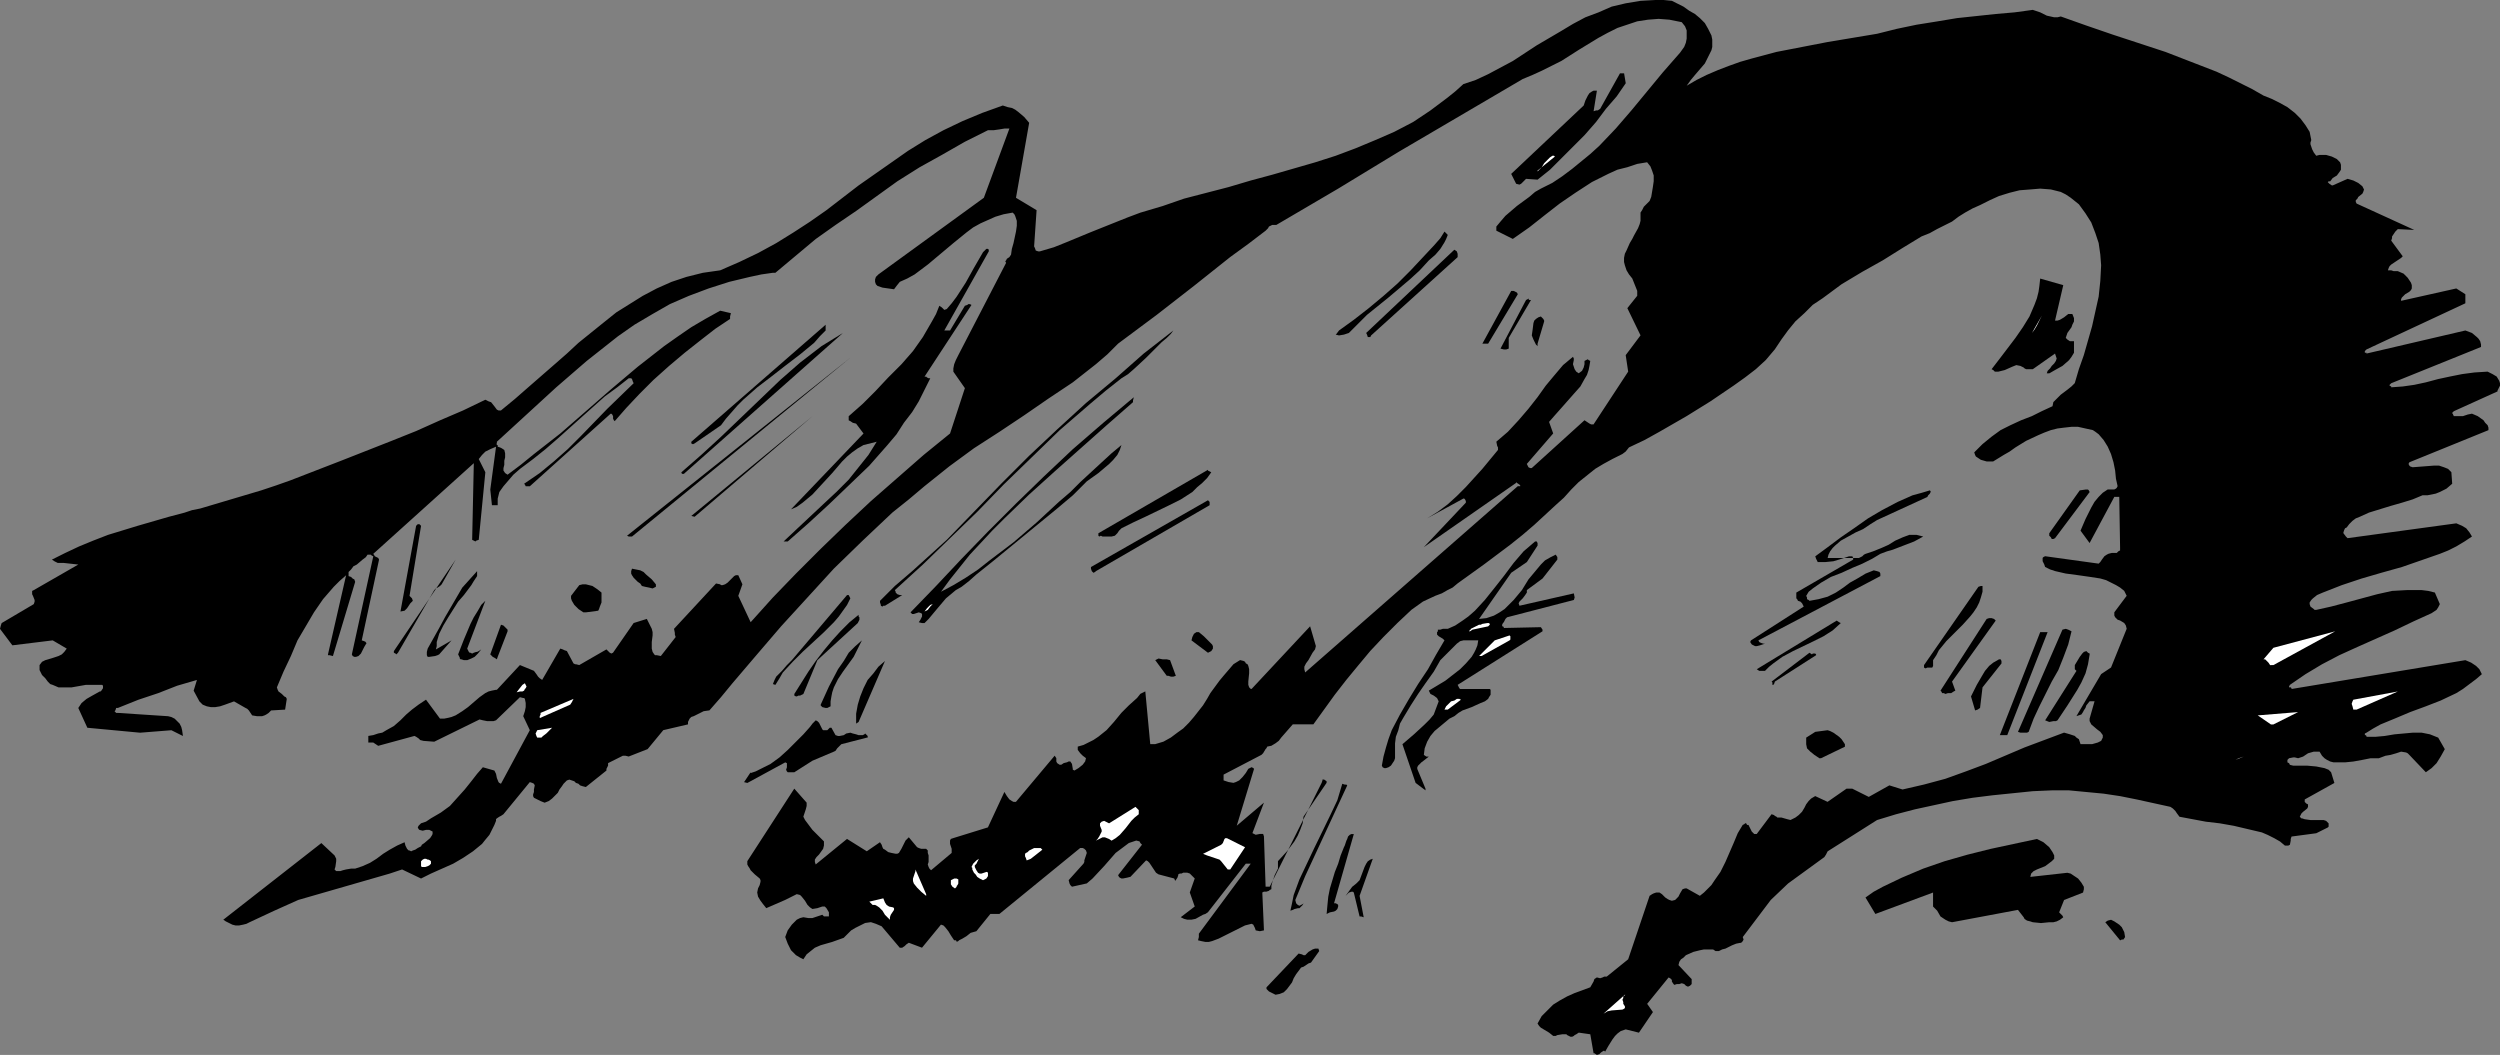 <?xml version="1.0" encoding="UTF-8" standalone="no"?>
<svg
   version="1.0"
   width="129.724mm"
   height="54.74mm"
   id="svg72"
   sodipodi:docname="Rock Formation 3.wmf"
   xmlns:inkscape="http://www.inkscape.org/namespaces/inkscape"
   xmlns:sodipodi="http://sodipodi.sourceforge.net/DTD/sodipodi-0.dtd"
   xmlns="http://www.w3.org/2000/svg"
   xmlns:svg="http://www.w3.org/2000/svg">
  <rect width="100%" height="100%" fill="#808080" stroke="none"/>
  <sodipodi:namedview
     id="namedview72"
     pagecolor="#ffffff"
     bordercolor="#000000"
     borderopacity="0.25"
     inkscape:showpageshadow="2"
     inkscape:pageopacity="0.0"
     inkscape:pagecheckerboard="0"
     inkscape:deskcolor="#d1d1d1"
     inkscape:document-units="mm" />
  <defs
     id="defs1">
    <pattern
       id="WMFhbasepattern"
       patternUnits="userSpaceOnUse"
       width="6"
       height="6"
       x="0"
       y="0" />
  </defs>
  <path
     style="fill:#000000;fill-opacity:1;fill-rule:evenodd;stroke:none"
     d="m 313.18,206.891 0.485,-0.162 0.323,-0.323 0.485,-0.323 h 0.162 l 0.162,0.162 0.646,-1.131 0.808,-1.293 0.485,-0.647 0.485,-0.485 0.646,-0.485 0.97,-0.323 2.586,0.647 2.747,-4.041 -1.131,-1.616 4.202,-5.172 0.323,0.162 0.323,0.323 v 0.323 l 0.323,0.485 0.162,0.162 0.485,-0.162 h 0.485 l 0.485,-0.162 0.485,0.162 0.323,0.323 0.323,0.162 h 0.162 l 0.323,-0.162 0.323,-0.323 v -0.97 l -2.586,-2.748 0.162,-0.647 0.323,-0.485 0.485,-0.323 0.485,-0.485 1.454,-0.647 1.293,-0.323 0.808,-0.162 h 0.646 1.131 l 0.485,0.323 h 0.646 l 0.646,-0.323 0.646,-0.162 1.293,-0.647 0.808,-0.323 0.808,-0.162 h 0.162 l 0.323,-0.323 0.162,-0.323 -0.162,-0.485 5.494,-7.274 3.394,-3.233 7.11,-5.172 0.323,-0.485 0.162,-0.323 0.162,-0.323 9.696,-6.142 3.717,-1.131 3.717,-0.97 3.717,-0.808 3.717,-0.808 3.878,-0.647 3.878,-0.485 7.918,-0.808 3.717,-0.162 h 3.394 l 3.394,0.323 3.394,0.323 3.232,0.485 3.232,0.647 6.626,1.455 0.485,0.323 0.485,0.485 0.323,0.485 0.485,0.647 2.586,0.485 2.586,0.485 2.747,0.323 2.747,0.485 2.747,0.647 2.747,0.647 1.131,0.485 1.293,0.647 1.131,0.647 0.97,0.808 h 0.646 l 0.323,-0.162 v 0 l 0.162,-0.808 v -0.323 l 0.162,-0.485 4.848,-0.647 2.262,-1.131 0.162,-0.162 v -0.323 -0.323 l -0.162,-0.162 -0.323,-0.323 -0.485,-0.162 h -1.293 -0.646 -0.646 l -1.131,-0.162 -0.485,-0.162 h -0.162 l -0.323,-0.323 0.162,-0.323 0.162,-0.323 0.323,-0.323 0.808,-0.647 0.162,-0.323 v -0.485 l -0.323,-0.162 -0.323,-0.323 v -0.485 l 5.818,-3.233 -0.646,-2.101 -0.485,-0.485 -0.808,-0.323 -0.808,-0.162 -0.808,-0.162 -1.778,-0.162 h -1.778 -0.97 l -0.646,-0.162 -0.162,-0.323 -0.323,-0.162 v -0.323 -0.162 l 0.323,-0.323 0.808,-0.162 h 0.323 l 0.646,0.162 0.97,-0.323 0.97,-0.647 1.131,-0.323 h 0.485 0.646 l 0.485,0.808 0.485,0.485 0.485,0.323 0.646,0.323 0.646,0.162 h 0.808 1.454 l 1.616,-0.162 1.778,-0.323 1.616,-0.323 h 1.616 l 1.293,-0.485 0.97,-0.162 1.131,-0.323 0.97,-0.323 0.97,0.162 0.323,0.162 0.323,0.323 3.232,3.394 1.131,-0.808 0.97,-0.97 0.808,-1.293 0.808,-1.455 -1.293,-2.263 -0.808,-0.323 -0.808,-0.323 -1.616,-0.323 h -1.778 l -1.778,0.162 -1.778,0.162 -1.939,0.323 -1.778,0.162 h -1.778 v -0.162 l -0.162,-0.162 h -0.162 v -0.162 -0.162 l 0.323,-0.162 1.293,-0.808 1.454,-0.808 2.747,-1.131 3.07,-1.293 3.07,-1.131 2.909,-1.131 3.07,-1.455 1.293,-0.808 1.293,-0.97 1.293,-0.97 1.131,-0.97 -0.485,-0.97 -0.646,-0.647 -0.97,-0.647 -1.131,-0.485 -34.098,5.657 v -0.162 l -0.162,-0.162 h -0.162 -0.162 v -0.162 l 0.162,-0.323 3.07,-2.101 3.232,-1.94 3.394,-1.778 3.555,-1.616 7.272,-3.233 3.717,-1.778 3.555,-1.616 0.97,-0.647 0.323,-0.485 0.323,-0.647 -0.97,-2.263 -1.293,-0.323 -1.293,-0.162 h -1.454 -1.454 l -2.909,0.162 -2.909,0.647 -5.979,1.616 -3.07,0.808 -2.909,0.647 h -0.323 l -0.162,-0.162 -0.646,-0.485 -0.162,-0.485 v -0.323 l 0.323,-0.485 0.323,-0.323 0.808,-0.647 1.131,-0.485 3.717,-1.455 3.878,-1.293 3.878,-1.131 4.04,-1.131 3.717,-1.293 3.717,-1.293 1.616,-0.647 1.616,-0.808 1.616,-0.97 1.454,-0.97 -0.485,-0.808 -0.646,-0.808 -0.808,-0.485 -1.131,-0.485 -21.331,2.909 -0.162,-0.162 -0.162,-0.162 -0.485,-0.647 v -0.162 l 0.162,-0.485 0.162,-0.323 0.323,-0.162 0.485,-0.647 0.646,-0.647 0.646,-0.485 0.808,-0.323 1.778,-0.808 2.101,-0.647 2.101,-0.647 2.262,-0.647 2.101,-0.647 1.939,-0.808 h 0.97 l 0.808,-0.162 0.808,-0.162 0.808,-0.323 1.293,-0.647 1.131,-0.97 -0.162,-2.263 -0.646,-0.647 -0.808,-0.323 -0.97,-0.323 h -0.97 l -2.101,0.162 -2.101,0.162 -0.485,-0.162 -0.162,-0.162 -0.162,-0.323 0.162,-0.323 15.514,-6.304 v -0.485 l -0.162,-0.485 -0.485,-0.485 -0.323,-0.485 -1.131,-0.808 -1.131,-0.485 -0.808,0.162 -0.485,0.162 -0.485,0.162 h -0.808 -0.485 -0.485 l -0.162,-0.323 v -0.162 h -0.162 v 0 -0.162 l 0.323,-0.323 8.565,-3.879 v -0.162 l 0.162,-0.323 0.323,-0.647 v -0.485 l -0.162,-0.485 -0.485,-0.808 -0.808,-0.485 -0.97,-0.485 -2.586,0.162 -2.424,0.323 -2.424,0.485 -2.262,0.485 -2.424,0.647 -2.262,0.485 -2.262,0.323 -2.262,0.162 v -0.162 l -0.323,-0.162 V 75.483 l 0.162,-0.162 0.162,-0.162 17.614,-7.112 v -0.485 l -0.162,-0.647 -0.323,-0.485 -0.323,-0.323 -0.97,-0.808 -1.293,-0.485 -19.392,4.526 v -0.162 h -0.162 -0.162 V 69.018 68.856 l 0.323,-0.323 19.392,-9.051 v -1.778 l -1.778,-1.131 -10.827,2.425 v -0.323 l 0.162,-0.323 0.323,-0.323 0.323,-0.323 0.808,-0.485 0.323,-0.323 0.162,-0.323 v -0.647 l -0.162,-0.485 -0.323,-0.485 -0.323,-0.485 -0.808,-0.808 -1.131,-0.485 h -0.808 l -0.485,-0.162 h -0.646 l 0.162,-0.485 0.162,-0.323 0.323,-0.323 0.97,-0.647 0.485,-0.323 0.485,-0.323 0.323,-0.323 -2.262,-3.071 0.162,-0.485 v -0.323 l 0.323,-0.485 0.323,-0.485 0.485,-0.485 3.232,0.162 -11.312,-5.172 -0.162,-0.323 V 39.277 l 0.323,-0.323 0.162,-0.323 0.808,-0.647 0.162,-0.323 0.162,-0.485 -0.162,-0.323 -0.162,-0.323 -0.808,-0.647 -0.97,-0.485 -1.131,-0.323 -2.909,1.293 v 0 h -0.162 l -0.485,-0.323 -0.162,-0.162 -0.162,-0.162 0.162,-0.162 h 0.323 l 0.485,-0.647 0.808,-0.485 0.485,-0.647 0.323,-0.485 v -0.485 -0.485 l -0.162,-0.485 -0.323,-0.323 -0.323,-0.323 -0.97,-0.485 -1.131,-0.323 h -0.808 -0.485 l -0.646,0.162 -0.485,-0.647 -0.323,-0.647 -0.323,-0.97 v -0.323 l 0.162,-0.485 -0.162,-0.808 -0.162,-0.808 -0.808,-1.293 -0.97,-1.293 -1.131,-1.131 -1.454,-1.131 -1.454,-0.808 -1.616,-0.808 -1.616,-0.647 -2.262,-1.293 -2.262,-1.131 -2.262,-1.131 -2.424,-1.131 -5.01,-1.94 -5.01,-1.94 -10.342,-3.394 -5.171,-1.778 -5.01,-1.778 -0.646,0.162 h -0.646 l -1.454,-0.323 -1.293,-0.647 -1.454,-0.485 -3.555,0.485 -3.717,0.323 -7.595,0.808 -3.878,0.647 -4.04,0.647 -3.878,0.808 -3.878,0.97 -4.848,0.808 -4.848,0.808 -5.01,0.97 -5.01,0.97 -4.848,1.293 -2.262,0.647 -2.262,0.808 -2.101,0.808 -2.262,0.97 -1.939,0.97 -1.939,1.131 0.808,-1.131 0.808,-0.97 0.97,-1.131 0.97,-1.131 0.646,-1.293 0.646,-1.293 0.162,-0.647 V 8.567 7.758 l -0.162,-0.808 -0.646,-1.293 -0.646,-1.131 -0.97,-0.97 -0.97,-0.808 -1.131,-0.647 -1.131,-0.808 -2.262,-1.131 L 326.27,0 h -1.616 l -2.909,0.162 -2.909,0.485 -2.747,0.647 -2.586,1.131 -2.586,0.97 -2.424,1.293 -2.424,1.455 -4.686,2.748 -4.686,3.071 -2.424,1.293 -2.424,1.293 -2.424,1.131 -2.424,0.808 -1.616,1.455 -1.616,1.293 -3.232,2.425 -3.394,2.263 -3.717,1.94 -3.717,1.616 -3.878,1.616 -3.878,1.455 -4.04,1.293 -8.403,2.425 -4.202,1.131 -4.363,1.293 -8.726,2.263 -4.202,1.455 -4.363,1.293 -2.586,0.97 -2.424,0.97 -4.848,1.94 -4.686,1.94 -2.424,0.97 -2.747,0.808 h -0.323 l -0.485,-0.162 -0.162,-0.485 -0.162,-0.323 0.485,-7.112 -4.04,-2.425 2.586,-14.709 -0.97,-1.131 -1.131,-0.97 -0.646,-0.485 -0.646,-0.323 -0.808,-0.162 -0.97,-0.323 -4.04,1.455 -3.878,1.616 -3.717,1.778 -3.555,1.94 -3.394,2.101 -3.232,2.263 -6.464,4.526 -6.302,4.849 -3.232,2.263 -3.232,2.101 -3.394,2.101 -3.555,1.94 -3.717,1.778 -3.717,1.616 -3.394,0.485 -3.232,0.808 -2.909,0.97 -2.909,1.293 -2.747,1.455 -2.586,1.616 -2.586,1.616 -2.424,1.94 -5.01,4.041 -2.262,2.101 -2.586,2.263 -5.01,4.364 -2.586,2.263 -2.747,2.263 H 97.768 l -0.323,-0.162 -0.485,-0.647 -0.646,-0.808 -0.485,-0.162 -0.646,-0.323 -4.363,2.101 -4.525,1.94 -4.686,2.101 -4.848,1.94 -9.858,3.879 -10.019,3.879 -2.747,0.97 -2.909,0.97 -5.979,1.778 -5.979,1.778 -1.616,0.323 -1.454,0.485 -3.07,0.808 -6.141,1.778 -5.818,1.778 -2.909,1.131 -2.747,1.131 -2.747,1.293 -2.586,1.293 0.485,0.323 0.646,0.323 h 1.131 l 1.454,0.162 1.454,0.162 -8.726,5.011 -0.323,0.162 v 0.323 0.323 l 0.162,0.323 0.323,0.808 v 0.323 l -0.162,0.485 -6.302,3.718 -0.162,0.485 L 0,123.326 l 2.424,3.233 7.918,-0.97 2.747,1.616 -0.485,0.647 -0.485,0.485 -0.646,0.323 -0.97,0.323 -1.616,0.485 -0.646,0.323 -0.485,0.647 v 0.647 0.323 l 0.485,0.97 0.646,0.647 0.485,0.647 0.485,0.485 0.485,0.162 1.131,0.485 h 1.293 1.293 l 2.747,-0.485 h 1.454 1.293 0.485 l 0.162,0.162 v 0.323 0.162 l -0.323,0.485 -0.162,0.162 h -0.162 l -1.454,0.808 -1.131,0.647 -0.97,0.808 -0.323,0.485 -0.323,0.485 1.778,3.879 10.342,0.97 6.141,-0.485 2.262,1.131 -0.162,-1.131 -0.162,-0.647 -0.323,-0.647 -0.485,-0.485 -0.485,-0.485 -0.646,-0.323 -0.646,-0.162 -9.858,-0.647 h -0.323 l -0.162,-0.162 -0.162,-0.162 0.162,-0.162 0.162,-0.485 h 0.162 0.162 l 4.04,-1.616 3.878,-1.293 3.717,-1.455 3.878,-1.131 -0.646,2.101 1.131,2.101 0.646,0.647 0.808,0.323 0.808,0.162 h 0.808 l 0.97,-0.162 0.97,-0.323 1.778,-0.647 2.262,1.293 0.323,0.162 0.323,0.323 0.323,0.485 0.323,0.485 0.97,0.162 h 0.97 l 0.485,-0.162 0.323,-0.162 0.485,-0.323 0.162,-0.162 0.323,-0.323 2.747,-0.162 0.323,-2.101 -0.162,-0.323 -0.323,-0.162 -0.485,-0.485 -0.646,-0.485 -0.162,-0.323 -0.162,-0.485 1.293,-3.071 1.454,-3.071 1.293,-3.071 1.616,-2.748 1.616,-2.748 1.778,-2.586 2.101,-2.425 1.131,-1.131 1.293,-1.131 -3.555,15.517 v 0.162 h 0.323 l 0.646,0.162 4.363,-14.547 -0.162,-0.485 -0.323,-0.162 -0.323,-0.323 -0.485,-0.162 v -0.808 l 0.485,-0.485 0.485,-0.647 0.646,-0.323 1.131,-0.97 0.646,-0.485 0.323,-0.485 h 0.646 l 0.162,0.162 0.323,0.162 -4.202,19.234 0.162,0.323 0.323,0.162 h 0.323 l 0.485,-0.162 0.485,-0.485 0.323,-0.647 0.323,-0.647 0.485,-0.808 h -0.162 v -0.162 l -0.323,-0.162 -0.485,-0.162 3.394,-15.84 -0.162,-0.323 -0.323,-0.162 -0.323,-0.162 -0.323,-0.485 19.715,-17.78 -0.323,15.032 0.323,0.162 0.323,0.162 0.162,-0.162 0.485,-0.162 1.293,-13.254 -1.293,-2.586 0.646,-0.808 0.646,-0.647 0.97,-0.485 1.131,-0.485 -1.131,8.405 0.323,3.071 h 1.131 v -0.647 -0.647 l 0.162,-0.647 0.162,-0.647 0.808,-1.131 0.97,-1.131 0.97,-1.131 1.293,-1.131 2.586,-1.94 2.424,-1.94 2.424,-2.101 4.686,-4.202 4.525,-4.041 2.424,-1.778 2.262,-1.778 h 0.162 0.323 l 0.162,0.162 0.162,0.485 0.162,0.323 -5.171,5.011 -5.171,5.334 -2.586,2.586 -2.747,2.425 -2.747,2.263 -3.07,2.101 0.162,0.162 0.162,0.323 h 0.485 0.323 l 15.837,-14.224 h 0.162 l 0.162,0.162 0.162,0.323 v 0.485 l 0.162,0.323 0.162,0.162 1.131,-1.293 1.131,-1.293 2.586,-2.748 2.747,-2.748 3.07,-2.748 3.07,-2.586 3.07,-2.425 2.909,-2.263 2.909,-1.94 v -0.162 -0.323 l 0.162,-0.647 -2.101,-0.485 -2.909,1.616 -2.747,1.616 -2.586,1.778 -2.747,1.94 -5.171,4.041 -5.171,4.364 -5.01,4.364 -5.01,4.364 -5.171,4.041 -2.586,2.101 -2.586,1.94 -0.485,-0.323 -0.323,-0.485 V 91.808 l 0.162,-0.647 v -0.808 l 0.162,-0.647 v -0.808 l -0.162,-0.647 -0.485,-0.323 -0.323,-0.162 -0.485,-0.162 v -0.323 h -0.162 v -0.162 h -0.162 l 0.162,-0.162 v -0.323 l 5.818,-5.334 5.818,-5.334 5.979,-5.172 3.07,-2.425 3.07,-2.425 3.232,-2.263 3.555,-2.101 3.394,-1.94 3.717,-1.616 3.878,-1.455 4.04,-1.293 4.04,-0.97 2.262,-0.485 2.262,-0.323 h 0.323 0.162 l 7.918,-6.627 3.878,-2.748 4.04,-2.748 4.04,-2.909 4.04,-2.909 4.363,-2.748 4.363,-2.425 4.525,-2.586 4.525,-2.263 h 1.131 l 1.131,-0.162 0.97,-0.162 h 0.97 l -5.01,13.577 -20.685,15.032 -0.162,0.162 -0.323,0.323 -0.162,0.485 v 0.485 l 0.162,0.485 0.323,0.323 0.485,0.162 0.485,0.162 1.131,0.162 1.131,0.162 0.485,-0.647 0.646,-0.808 1.454,-0.647 1.454,-0.808 2.586,-1.94 5.01,-4.202 2.586,-2.101 1.293,-0.97 1.454,-0.808 1.454,-0.647 1.454,-0.647 1.616,-0.485 1.778,-0.323 0.323,0.323 0.162,0.323 0.323,0.97 v 0.97 l -0.162,1.131 -0.485,2.263 -0.323,1.131 -0.162,1.131 -0.323,0.485 -0.485,0.323 -0.162,0.323 -0.162,0.162 0.162,0.323 -9.373,18.103 -0.485,0.97 -0.323,0.808 -0.162,0.808 v 0.647 l 2.262,3.233 -2.909,8.89 -5.171,4.202 -5.171,4.526 -5.171,4.526 -5.01,4.687 -4.848,4.687 -4.848,4.849 -4.525,4.687 -4.363,4.849 -2.424,-5.172 0.808,-2.263 -0.808,-1.778 h -0.485 l -0.323,0.162 -0.646,0.647 -0.646,0.647 -0.485,0.323 -0.485,0.162 h -0.323 l -0.162,-0.162 -0.808,-0.162 -8.242,8.89 0.162,0.808 v 0.323 l 0.162,0.485 -2.909,3.718 -0.808,-0.162 h -0.323 l -0.162,-0.162 -0.323,-0.485 -0.162,-0.647 v -1.293 l 0.162,-1.293 v -0.647 l -0.162,-0.647 -0.97,-1.94 -2.586,0.808 -4.04,5.819 -0.323,0.162 -0.323,-0.162 -0.162,-0.162 -0.162,-0.162 -0.323,-0.323 -5.333,3.071 -0.646,-0.162 h -0.162 l -0.323,-0.162 -1.293,-2.425 -0.485,-0.162 -0.323,-0.162 -0.485,-0.162 -3.555,6.142 -0.485,-0.323 -0.323,-0.323 -0.323,-0.485 -0.485,-0.647 -2.747,-1.131 -4.363,4.687 -0.162,0.162 h -0.162 l -0.808,0.162 -0.646,0.162 -0.646,0.323 -1.131,0.808 -2.262,1.94 -1.131,0.808 -1.293,0.808 -0.808,0.323 -0.646,0.162 -0.808,0.162 h -0.808 l -2.747,-3.718 -1.454,0.97 -1.293,0.97 -1.131,0.97 -1.131,1.131 -1.293,1.131 -1.454,0.808 -0.808,0.485 -0.808,0.162 -0.97,0.323 -0.97,0.162 v 0.647 0.647 h 0.485 0.485 l 0.485,0.323 0.485,0.323 7.11,-1.94 0.323,0.162 0.485,0.323 0.323,0.323 0.646,0.162 2.101,0.162 8.888,-4.364 0.646,0.162 0.808,0.162 h 0.97 0.323 l 0.485,-0.162 4.686,-4.526 0.646,0.162 h 0.162 l 0.162,0.162 0.162,0.808 v 0.808 l -0.162,0.808 -0.323,0.97 1.293,2.748 -5.656,10.506 -0.323,-0.162 -0.162,-0.162 -0.323,-0.808 -0.162,-0.808 -0.323,-0.647 -2.262,-0.647 -1.131,1.293 -1.131,1.455 -1.293,1.616 -1.454,1.616 -1.454,1.616 -1.778,1.293 -1.939,1.131 -0.97,0.647 -0.97,0.323 -0.162,0.162 -0.162,0.162 -0.162,0.162 -0.162,0.323 0.162,0.323 0.162,0.162 0.646,0.162 0.646,-0.162 h 0.646 l 0.323,0.162 0.323,0.162 v 0.485 l -0.162,0.323 -0.323,0.485 -1.131,0.97 -0.485,0.323 -0.162,0.323 -0.646,0.323 -0.485,0.323 -0.485,0.162 -0.323,0.162 -0.323,-0.162 H 80.154 l -0.323,-0.323 -0.323,-0.647 -0.162,-0.647 -1.454,0.647 -1.454,0.808 -1.293,0.808 -1.293,0.97 -1.293,0.808 -1.454,0.647 -1.454,0.485 h -0.808 l -0.97,0.162 -0.646,0.162 -0.485,0.162 h -0.162 -0.323 -0.323 l -0.162,-0.162 -0.162,-0.162 0.162,-0.485 0.162,-1.131 v -0.485 l -0.323,-0.647 -2.586,-2.425 -19.23,15.032 0.485,0.323 0.646,0.323 0.646,0.323 0.646,0.162 h 0.646 l 0.808,-0.162 0.646,-0.162 0.646,-0.323 2.424,-1.131 2.424,-1.131 4.686,-2.101 17.938,-5.172 2.424,-0.808 3.717,1.778 1.939,-0.97 4.363,-1.94 1.939,-1.131 1.939,-1.293 1.778,-1.455 0.646,-0.808 0.808,-0.97 0.485,-0.97 0.485,-0.97 0.323,-0.808 v -0.162 -0.162 l 0.162,-0.162 0.485,-0.323 0.323,-0.162 0.485,-0.323 5.171,-6.304 0.485,0.162 0.323,0.162 0.162,0.323 -0.162,0.808 v 0.485 l -0.162,0.485 v 0.323 l 0.162,0.323 0.646,0.323 0.646,0.323 0.808,0.323 0.808,-0.323 0.646,-0.485 0.485,-0.485 0.646,-0.647 0.323,-0.647 0.485,-0.647 0.323,-0.485 0.646,-0.647 0.485,-0.162 0.485,0.162 0.485,0.162 0.323,0.323 0.485,0.162 0.323,0.323 0.485,0.162 0.646,0.162 4.04,-3.233 v -0.323 l 0.162,-0.323 0.162,-0.323 v -0.485 l 2.909,-1.455 h 0.485 l 0.646,0.162 3.717,-1.455 3.07,-3.718 4.848,-1.131 v -0.162 -0.323 l 0.323,-0.647 0.323,-0.323 0.485,-0.162 0.97,-0.485 0.97,-0.485 1.131,-0.162 2.262,-2.586 2.262,-2.748 4.686,-5.496 4.848,-5.657 5.171,-5.657 5.171,-5.657 5.656,-5.496 2.909,-2.748 2.909,-2.748 3.232,-2.586 3.07,-2.586 2.424,-1.94 2.424,-1.94 4.848,-3.556 5.01,-3.233 4.848,-3.233 4.686,-3.233 4.848,-3.233 2.262,-1.778 2.262,-1.778 2.262,-1.94 2.101,-2.101 7.595,-5.657 7.272,-5.657 7.11,-5.657 3.555,-2.586 3.394,-2.586 0.485,-0.485 0.162,-0.323 v 0 l 0.646,-0.323 h 0.808 l 12.12,-7.112 11.958,-7.274 12.12,-7.112 12.12,-7.112 1.939,-0.808 1.778,-0.808 1.939,-0.97 1.939,-0.97 3.555,-2.263 3.717,-2.263 1.778,-0.97 1.939,-0.97 1.939,-0.647 1.939,-0.647 2.101,-0.323 2.101,-0.162 2.101,0.162 2.424,0.485 0.646,0.808 0.323,0.808 v 0.808 0.808 l -0.162,0.808 -0.323,0.808 -0.808,1.131 -3.394,3.879 -3.07,3.718 -3.07,3.718 -3.07,3.556 -3.232,3.394 -1.778,1.616 -1.778,1.455 -1.778,1.455 -1.939,1.455 -1.939,1.293 -2.262,1.131 -1.131,0.647 -1.131,0.97 -2.424,1.778 -2.262,1.94 -0.97,1.131 -0.808,0.97 v 0.162 0.647 l 0.323,0.162 2.909,1.455 3.232,-2.263 3.07,-2.425 2.909,-2.263 3.07,-2.101 3.232,-2.101 1.616,-0.808 1.616,-0.808 1.778,-0.808 1.939,-0.485 1.939,-0.647 1.939,-0.323 0.646,0.808 0.323,0.808 0.323,0.97 v 1.131 l -0.162,1.131 -0.162,0.97 -0.162,0.97 -0.323,0.808 -0.323,0.323 -0.323,0.323 -0.485,0.485 -0.323,0.647 -0.323,0.485 v 0.808 0.808 l -0.162,0.647 -0.323,0.808 -0.808,1.455 -0.323,0.647 -0.485,0.808 -0.646,1.455 -0.323,0.647 -0.162,0.808 v 0.808 l 0.162,0.647 0.323,0.97 0.485,0.808 0.646,0.808 0.323,0.808 0.323,0.808 0.323,0.808 v 0.485 0.485 l -0.646,0.808 -0.646,0.808 -0.646,0.808 2.586,5.334 -2.909,3.879 0.485,3.233 -6.787,10.345 h -0.485 l -0.323,-0.162 -0.485,-0.323 -0.485,-0.323 -10.342,9.375 h -0.323 l -0.323,-0.162 -0.162,-0.323 -0.162,-0.323 5.171,-5.98 -0.808,-2.263 1.131,-1.293 1.293,-1.455 2.424,-2.748 1.293,-1.455 0.808,-1.455 0.485,-0.808 0.323,-0.97 0.162,-0.808 0.162,-0.97 -0.323,-0.162 -0.162,-0.162 -0.323,0.162 -0.323,0.162 v 0.647 l -0.162,0.647 -0.323,0.647 -0.646,0.485 -0.485,-0.323 -0.323,-0.485 -0.162,-0.485 -0.162,-0.485 0.162,-0.808 v -0.323 l -0.162,-0.323 -1.939,1.616 -1.778,2.101 -1.616,1.94 -1.616,2.263 -1.778,2.263 -1.939,2.263 -2.101,2.263 -1.131,0.97 -1.131,0.97 0.162,0.808 0.162,0.323 v 0.485 l -3.07,3.718 -3.232,3.556 -1.778,1.778 -1.778,1.616 -1.939,1.455 -2.101,1.293 7.11,-3.879 h 0.162 l 0.162,0.162 0.162,0.323 v 0.323 l -8.242,8.728 18.099,-12.607 v -0.162 l 0.162,0.162 0.485,0.323 0.162,0.162 v 0.162 h -0.162 -0.323 l -41.693,36.529 -0.162,-0.647 v -0.485 l 0.323,-0.647 0.485,-0.647 0.808,-1.455 0.485,-0.647 0.162,-0.647 -1.131,-3.879 -11.474,12.284 h -0.162 l -0.323,-0.323 -0.162,-0.485 v -0.647 l 0.162,-1.616 v -0.808 l -0.162,-0.647 -0.162,-0.323 -0.323,-0.162 -0.162,-0.323 -0.323,-0.162 -0.646,-0.162 -1.293,0.808 -0.97,1.131 -0.97,1.131 -0.808,0.97 -1.778,2.425 -0.646,1.131 -0.808,1.293 -1.778,2.263 -0.97,1.131 -1.131,1.131 -1.131,0.808 -1.293,0.97 -1.454,0.808 -1.616,0.485 h -0.808 -0.162 v 0 l -0.97,-10.345 -0.97,0.485 -0.646,0.808 -1.616,1.455 -1.454,1.455 -1.454,1.778 -1.454,1.616 -1.616,1.293 -0.97,0.647 -0.97,0.485 -0.97,0.485 -1.131,0.323 v 0.323 0.323 l 0.485,0.647 0.485,0.485 0.646,0.485 -0.162,0.647 -0.485,0.647 -0.808,0.647 -0.808,0.485 -0.323,-0.162 v -0.162 l -0.162,-0.97 -0.323,-0.485 h -0.323 l -0.323,0.162 -0.646,0.162 -0.485,0.323 h -0.323 l -0.485,-0.323 -0.162,-0.323 v -0.323 -0.323 l -0.323,-0.485 -7.595,9.051 h -0.485 l -0.323,-0.162 -0.485,-0.323 -0.485,-0.647 -0.485,-0.808 -3.232,6.95 -6.787,2.101 -0.485,0.162 -0.162,0.323 v 0.323 0.323 l 0.323,0.97 v 0.323 0.485 l -4.04,3.394 -0.323,-0.323 -0.162,-0.323 -0.162,-0.485 0.162,-0.485 v -0.97 -0.323 l -0.162,-0.485 v -0.485 l -0.162,-0.162 -0.162,-0.162 h -0.97 l -0.485,-0.162 -0.323,-0.162 -1.616,-1.94 -0.323,0.323 -0.323,0.323 -0.323,0.647 -0.485,0.97 -0.485,0.808 -0.323,0.162 h -0.323 l -0.808,-0.162 -0.646,-0.162 -0.646,-0.485 -0.323,-0.162 -0.162,-0.323 -0.162,-0.485 -0.323,-0.485 -2.586,1.778 -3.878,-2.425 -6.141,5.011 -0.162,-0.485 v -0.485 l 0.323,-0.485 0.485,-0.485 0.808,-1.131 0.162,-0.647 v -0.808 l -1.131,-1.131 -1.131,-1.131 -0.97,-1.293 -0.485,-0.647 -0.323,-0.647 0.485,-1.455 0.162,-0.647 v -0.647 l -2.424,-2.748 -9.211,14.224 v 0.647 l 0.162,0.323 0.323,0.485 0.162,0.323 0.808,0.808 0.97,0.808 0.162,0.323 v 0.323 l -0.162,0.647 -0.162,0.323 -0.162,0.323 -0.162,0.808 0.162,0.808 0.485,0.808 0.485,0.647 0.646,0.808 3.717,-1.616 2.262,-1.131 0.646,0.162 0.323,0.323 0.646,0.808 0.485,0.808 0.485,0.485 0.485,0.323 0.97,-0.162 0.97,-0.323 h 0.485 l 0.323,0.323 0.485,0.808 v 0.323 0.485 h -0.646 -0.323 l -0.323,-0.323 -0.485,0.162 -0.485,0.162 -0.97,0.323 h -0.808 l -0.97,-0.162 -0.646,0.162 -0.646,0.323 -0.97,0.97 -0.808,1.131 -0.485,1.293 0.485,1.293 0.646,1.293 0.485,0.485 0.485,0.485 0.808,0.485 0.646,0.323 0.646,-0.97 0.808,-0.647 0.808,-0.647 1.131,-0.485 1.131,-0.323 1.131,-0.323 2.262,-0.808 0.646,-0.647 0.808,-0.808 0.808,-0.485 0.97,-0.485 0.97,-0.485 1.131,-0.162 0.97,0.323 1.131,0.485 3.555,4.202 h 0.485 l 0.485,-0.323 0.323,-0.323 0.485,-0.323 2.586,0.97 3.717,-4.526 0.485,0.162 0.323,0.323 0.646,0.808 0.485,0.808 0.646,0.97 h 0.162 0.162 l 0.162,0.162 v 0.162 l 0.323,-0.162 0.162,-0.162 0.646,-0.323 0.808,-0.485 0.808,-0.647 1.131,-0.323 2.747,-3.394 h 0.808 0.97 l 15.837,-12.931 h 0.485 l 0.323,0.162 0.323,0.323 0.162,0.485 -0.162,0.485 -0.162,0.485 -0.162,0.485 v 0.323 l -0.162,0.323 -2.909,3.233 0.162,0.647 0.162,0.323 0.323,0.323 2.909,-0.647 1.131,-0.97 2.262,-2.425 1.131,-1.293 1.131,-1.293 1.293,-0.97 1.293,-0.97 1.454,-0.485 0.646,0.162 0.162,0.323 0.323,0.323 -4.686,5.98 0.162,0.323 0.162,0.162 0.323,0.162 h 0.323 l 0.808,-0.162 0.646,-0.162 3.07,-3.233 0.323,0.162 0.323,0.323 0.97,1.455 0.323,0.485 0.485,0.323 3.07,0.808 0.162,0.323 v 0.162 l 0.162,-0.162 v 0 l 0.323,-0.485 0.162,-0.485 v -0.162 l 0.323,-0.162 h 0.323 l 0.323,-0.162 h 0.808 l 0.485,0.162 0.485,0.485 0.485,0.485 -0.97,2.748 0.97,2.748 -2.747,2.101 0.646,0.323 0.646,0.162 h 0.808 l 0.808,-0.162 1.454,-0.808 0.485,-0.162 0.485,-0.323 7.434,-9.536 h 0.485 0.485 l -10.181,13.739 v 0.323 0.323 l -0.162,0.647 0.646,0.162 0.808,0.162 h 0.646 l 0.646,-0.162 1.293,-0.485 1.293,-0.647 1.293,-0.647 1.293,-0.647 1.293,-0.647 1.293,-0.323 0.323,0.162 0.162,0.323 0.162,0.323 0.162,0.485 0.808,0.162 0.808,-0.162 -0.323,-7.435 0.323,-0.162 h 0.485 l 0.485,-0.162 0.162,-0.162 0.323,-0.162 v -0.647 l 0.162,-0.647 0.485,-1.455 0.646,-1.293 v -0.647 -0.808 l 1.778,-1.94 1.454,-1.94 0.646,-1.131 0.485,-1.131 0.485,-1.293 0.162,-1.293 4.525,-6.627 v 0 -0.323 l -0.485,-0.323 h -0.162 -0.162 v 0.162 l -0.162,0.485 -10.181,20.366 h -0.808 l -0.323,-9.86 -0.162,-0.485 h -0.162 -0.323 -0.162 l -0.808,0.162 -0.323,-0.162 -0.323,-0.162 2.262,-5.98 -5.333,4.526 3.394,-11.153 -0.162,-0.162 -0.323,-0.162 -0.323,0.162 -0.323,0.162 -0.485,0.808 -0.646,0.808 -0.646,0.647 -0.646,0.323 -0.485,0.162 -0.97,-0.162 -0.97,-0.323 v -0.485 -0.647 l 7.434,-3.879 0.323,-0.323 0.485,-0.808 0.162,-0.162 0.162,-0.323 0.808,-0.162 0.808,-0.485 0.646,-0.485 0.485,-0.647 1.131,-1.293 1.131,-1.293 h 4.04 l 2.101,-2.909 2.101,-2.909 2.262,-2.909 2.262,-2.748 2.424,-2.909 2.586,-2.748 2.747,-2.748 2.747,-2.586 1.131,-0.808 1.131,-0.808 2.424,-1.131 1.293,-0.485 1.131,-0.647 0.97,-0.485 0.97,-0.808 5.171,-3.718 5.171,-3.879 2.424,-1.94 2.262,-1.94 2.101,-1.94 2.101,-1.94 1.616,-1.455 1.454,-1.616 1.454,-1.455 1.616,-1.293 1.616,-1.293 1.616,-0.97 1.778,-0.97 1.939,-0.97 0.646,-0.485 0.646,-0.808 3.07,-1.455 2.909,-1.616 5.333,-3.071 4.686,-2.909 4.525,-3.071 2.262,-1.616 2.101,-1.616 1.939,-1.778 1.778,-2.101 1.293,-1.94 1.293,-1.778 1.454,-1.778 1.778,-1.616 1.616,-1.616 1.939,-1.293 3.717,-2.748 4.04,-2.425 4.04,-2.263 3.878,-2.425 3.717,-2.263 1.616,-0.647 1.454,-0.808 2.909,-1.455 1.293,-0.97 1.293,-0.808 1.454,-0.808 1.454,-0.647 1.939,-0.97 1.778,-0.808 2.101,-0.647 1.939,-0.485 2.101,-0.162 1.939,-0.162 2.101,0.162 1.939,0.485 0.97,0.485 0.97,0.647 1.616,1.293 1.293,1.778 1.131,1.778 0.808,2.101 0.646,1.94 0.323,2.263 0.162,2.101 -0.162,3.071 -0.323,3.071 -0.646,2.909 -0.646,2.909 -1.616,5.657 -0.97,2.748 -0.808,2.748 -0.646,0.647 -0.808,0.647 -1.293,0.97 -0.485,0.485 -0.485,0.485 -0.485,0.485 -0.162,0.808 -2.101,0.97 -1.939,0.97 -2.101,0.808 -2.101,0.97 -1.939,0.97 -1.778,1.293 -1.778,1.455 -0.808,0.808 -0.808,0.808 0.162,0.485 0.162,0.323 0.485,0.323 0.485,0.323 1.131,0.323 h 1.293 l 2.101,-1.293 1.131,-0.647 1.131,-0.808 2.101,-1.293 2.424,-1.131 1.131,-0.485 1.293,-0.485 1.293,-0.323 1.293,-0.162 1.454,-0.162 h 1.293 l 1.454,0.323 1.454,0.323 0.485,0.323 0.646,0.485 0.97,1.131 0.808,1.293 0.646,1.455 0.485,1.616 0.323,1.616 0.162,1.616 0.323,1.455 -0.162,0.323 -0.162,0.162 -0.323,0.162 h -0.646 -0.646 l -0.97,0.647 -0.808,0.808 -0.808,0.97 -0.646,1.131 -1.131,2.263 -0.97,2.263 1.778,2.425 4.848,-9.051 h 0.97 l 0.162,9.86 v 0.647 l -0.323,0.162 -0.323,0.323 h -0.97 l -0.646,0.162 -0.323,0.162 -0.485,0.323 -0.485,0.647 -0.323,0.485 -0.323,0.323 -10.504,-1.455 -0.323,0.162 -0.162,0.162 v 0.323 0.323 l 0.323,0.647 0.162,0.485 0.97,0.485 0.97,0.323 2.101,0.485 2.424,0.323 1.131,0.162 1.131,0.162 2.101,0.323 1.131,0.323 0.97,0.485 0.97,0.485 0.808,0.485 0.808,0.647 0.485,0.97 -2.424,3.233 v 0.647 l 0.162,0.323 0.485,0.485 0.485,0.162 0.808,0.485 0.323,0.485 0.162,0.647 -3.07,7.597 -1.939,1.293 -4.848,8.243 0.485,-0.162 0.485,-0.162 0.323,-0.485 0.162,-0.323 0.323,-0.485 0.162,-0.485 0.646,-0.808 h 0.162 0.162 0.646 l -0.97,3.394 v 0.485 l 0.323,0.647 1.131,0.97 0.646,0.485 0.485,0.647 v 0.485 l -0.162,0.323 -0.162,0.323 -0.323,0.162 -0.323,0.162 -1.131,0.323 h -1.131 -1.131 l -0.162,-0.485 -0.162,-0.485 -0.485,-0.323 -0.323,-0.323 -0.97,-0.323 -1.131,-0.323 -7.757,2.909 -7.595,3.233 -3.878,1.455 -4.04,1.455 -4.202,1.131 -4.202,0.97 -2.586,-0.808 -4.04,2.263 -3.232,-1.616 h -1.131 l -3.717,2.586 -2.424,-1.131 -0.808,0.485 -0.485,0.485 -0.485,0.647 -0.323,0.647 -0.485,0.808 -0.646,0.647 -0.646,0.485 -0.97,0.485 -0.646,-0.162 -1.131,-0.323 h -0.808 l -0.162,-0.162 -0.323,-0.162 -0.162,-0.162 -0.485,-0.162 -2.909,3.879 h -0.485 l -0.162,-0.162 -0.323,-0.323 -0.162,-0.323 -0.162,-0.323 -0.323,-0.647 h -0.323 v -0.162 l -0.162,-0.162 h -0.162 l -0.162,0.162 -0.323,0.162 -0.97,1.616 -0.808,1.94 -1.616,3.718 -0.97,1.94 -1.131,1.616 -0.646,0.97 -0.646,0.647 -0.808,0.808 -0.808,0.647 -2.586,-1.455 h -0.323 l -0.485,0.162 -0.485,0.808 -0.323,0.647 -0.646,0.647 -0.646,0.162 -0.485,-0.162 -0.323,-0.162 -0.485,-0.323 -0.646,-0.647 -0.485,-0.323 h -0.646 l -0.485,0.162 -0.323,0.162 -0.485,0.323 -4.202,12.446 -4.202,3.394 h -0.485 l -0.323,0.162 -0.485,0.162 -0.646,-0.162 -0.485,0.323 -0.162,0.485 -0.646,1.131 -3.07,1.131 -1.454,0.647 -1.454,0.808 -1.293,0.808 -1.131,1.131 -1.131,1.131 -0.808,1.455 0.323,0.485 0.323,0.323 0.808,0.485 0.808,0.485 0.808,0.647 h 0.485 l 0.323,-0.162 0.97,-0.162 h 0.808 l 0.162,0.162 0.323,0.162 0.323,0.162 h 0.323 l 0.323,-0.162 0.162,-0.162 0.323,-0.162 0.485,-0.323 2.262,0.323 0.646,3.718 h 0.162 z"
     id="path1" />
  <path
     style="fill:#ffffff;fill-opacity:1;fill-rule:evenodd;stroke:none"
     d="m 314.473,198.809 0.808,-0.485 0.808,-0.162 2.101,-0.162 0.323,-0.162 0.162,-0.162 v -0.323 l -0.323,-0.485 v -0.323 l -0.162,-0.485 0.162,-0.323 v -0.162 -0.162 l 0.162,-0.162 h 0.162 v -0.162 l 0.162,-0.162 z"
     id="path2" />
  <path
     style="fill:#000000;fill-opacity:1;fill-rule:evenodd;stroke:none"
     d="m 250.965,194.93 0.808,-0.323 0.646,-0.647 0.485,-0.647 0.485,-0.647 0.323,-0.808 0.485,-0.808 0.485,-0.647 0.485,-0.647 0.485,-0.162 0.485,-0.323 0.485,-0.323 0.485,-0.162 1.616,-2.263 -0.162,-0.485 h -0.323 -0.323 l -0.485,0.162 -0.808,0.485 -0.646,0.647 h -0.323 l -0.323,-0.162 -0.646,-0.162 -6.302,6.627 v 0.323 l 0.162,0.162 0.323,0.323 0.646,0.323 0.646,0.323 z"
     id="path3" />
  <path
     style="fill:#000000;fill-opacity:1;fill-rule:evenodd;stroke:none"
     d="m 415.796,184.424 0.323,-0.162 h 0.323 l 0.323,-0.485 -0.162,-0.97 -0.485,-0.97 -0.485,-0.485 -0.485,-0.323 -0.485,-0.323 -0.646,-0.323 -0.646,0.162 -0.485,0.323 z"
     id="path4" />
  <path
     style="fill:#000000;fill-opacity:1;fill-rule:evenodd;stroke:none"
     d="m 382.83,180.868 12.928,-2.425 1.131,1.455 0.162,0.323 0.485,0.323 0.646,0.162 0.485,0.162 1.616,0.162 1.616,-0.162 h 0.808 l 0.646,-0.162 0.646,-0.323 0.646,-0.485 -0.162,-0.323 -0.162,-0.162 -0.485,-0.485 0.97,-2.425 3.717,-1.455 0.162,-0.647 v -0.485 l -0.485,-0.808 -0.646,-0.808 -0.97,-0.647 -0.485,-0.323 -0.646,-0.162 -7.272,0.808 0.162,-0.647 0.485,-0.485 0.646,-0.323 0.808,-0.323 0.808,-0.323 0.646,-0.485 0.646,-0.485 0.485,-0.485 v -0.647 l -0.323,-0.647 -0.323,-0.485 -0.323,-0.485 -1.131,-0.97 -1.293,-0.647 -4.525,0.97 -4.525,0.97 -4.525,1.131 -4.525,1.293 -4.202,1.455 -4.202,1.778 -3.717,1.778 -1.778,0.97 -1.616,1.131 1.939,3.233 11.312,-4.202 v 2.748 l 0.808,0.808 0.646,1.131 0.485,0.323 0.485,0.323 0.646,0.323 z"
     id="path5" />
  <path
     style="fill:#ffffff;fill-opacity:1;fill-rule:evenodd;stroke:none"
     d="m 174.528,179.898 0.162,-0.485 0.323,-0.485 0.323,-0.485 v -0.323 l -0.162,-0.162 -0.808,-0.162 -0.485,-0.323 -0.323,-0.485 -0.323,-0.808 -2.747,0.647 0.162,0.162 0.162,0.162 0.323,0.323 h 0.485 l 0.323,0.162 0.485,0.323 0.646,0.647 0.485,0.808 0.485,0.485 0.485,0.485 z"
     id="path6" />
  <path
     style="fill:#000000;fill-opacity:1;fill-rule:evenodd;stroke:none"
     d="m 267.448,179.898 -0.808,-4.202 2.586,-7.274 -0.485,0.162 -0.485,0.323 -0.323,0.485 -0.323,0.647 -0.485,1.293 -0.485,1.293 -0.646,0.647 -0.808,0.647 -1.293,1.778 0.323,-0.323 0.323,-0.323 0.485,-0.162 h 0.323 l 0.162,0.162 1.131,4.687 h 0.323 z"
     id="path7" />
  <path
     style="fill:#000000;fill-opacity:1;fill-rule:evenodd;stroke:none"
     d="m 260.822,178.928 0.808,-0.162 0.323,-0.162 0.323,-0.323 0.162,-0.485 v -0.323 l -0.162,-0.162 -0.323,-0.162 h -0.323 l 3.878,-13.577 h -0.485 l -0.323,0.162 -0.323,0.323 -0.162,0.485 -0.162,0.323 -0.162,0.485 -0.162,0.485 -0.162,0.323 -0.646,1.616 -0.485,1.616 -0.646,1.616 -0.485,1.616 -0.485,1.616 -0.323,1.616 -0.162,1.616 -0.162,1.778 z"
     id="path8" />
  <path
     style="fill:#000000;fill-opacity:1;fill-rule:evenodd;stroke:none"
     d="m 253.55,178.444 0.323,-0.162 0.646,-0.162 h 0.323 l 0.323,-0.323 0.323,-0.323 0.162,-0.323 -0.162,0.162 -0.323,0.162 -0.323,0.162 -0.323,-0.162 -0.323,-0.323 -0.162,-0.647 1.939,-4.687 8.242,-17.78 v 0 l -0.162,-0.162 h -0.323 l -0.485,-0.162 -0.97,3.233 -1.454,3.071 -3.07,6.304 -1.454,3.071 -1.454,3.071 -1.131,3.071 -0.323,1.616 -0.323,1.455 z"
     id="path9" />
  <path
     style="fill:#ffffff;fill-opacity:1;fill-rule:evenodd;stroke:none"
     d="m 181.638,175.373 -2.101,-4.849 v 0.323 l -0.162,0.485 -0.323,0.97 v 0.485 l 0.162,0.485 0.646,0.808 0.808,0.808 0.97,0.808 z"
     id="path10" />
  <path
     style="fill:#ffffff;fill-opacity:1;fill-rule:evenodd;stroke:none"
     d="m 187.617,173.918 v -0.162 l 0.162,-0.162 0.162,-0.323 v -0.323 -0.485 l -0.323,-0.162 h -0.485 l -0.323,0.162 -0.323,0.162 v 0.485 0.323 l 0.323,0.485 0.485,0.323 z"
     id="path11" />
  <path
     style="fill:#ffffff;fill-opacity:1;fill-rule:evenodd;stroke:none"
     d="m 193.435,172.301 0.323,-0.485 v -0.323 -0.323 l -0.162,-0.162 h -0.162 l -0.485,0.162 -0.485,0.162 h -0.323 l -0.323,-0.162 -0.323,-0.485 -0.323,-0.647 v -0.323 l 0.323,-0.323 0.162,-0.323 0.323,-0.647 -0.485,0.323 -0.323,0.323 -0.162,0.162 -0.162,0.162 -0.323,0.647 0.162,0.162 v 0.323 l 0.323,0.647 0.323,0.323 0.323,0.485 0.485,0.323 0.646,0.323 z"
     id="path12" />
  <path
     style="fill:#ffffff;fill-opacity:1;fill-rule:evenodd;stroke:none"
     d="m 241.269,170.524 2.909,-4.364 -3.555,-1.778 h -0.323 l -0.162,0.162 -0.323,0.808 -0.162,0.162 -0.162,0.162 -3.555,1.778 0.808,0.323 1.939,0.647 0.485,0.162 0.323,0.323 1.293,1.616 z"
     id="path13" />
  <path
     style="fill:#ffffff;fill-opacity:1;fill-rule:evenodd;stroke:none"
     d="m 83.062,170.039 h 0.323 l 0.485,-0.162 0.323,-0.162 0.323,-0.323 v -0.323 -0.162 l -0.162,-0.162 -0.323,-0.162 h -0.162 l -0.323,-0.162 h -0.323 l -0.323,0.162 -0.323,0.323 v 0.485 0.485 l 0.162,0.162 z"
     id="path14" />
  <path
     style="fill:#ffffff;fill-opacity:1;fill-rule:evenodd;stroke:none"
     d="m 202.161,168.422 2.262,-1.778 -0.323,-0.323 h -0.323 -0.485 -0.485 l -0.97,0.485 -0.323,0.323 -0.323,0.162 -0.162,0.162 v 0.162 0.323 l 0.162,0.323 0.162,0.485 z"
     id="path15" />
  <path
     style="fill:#ffffff;fill-opacity:1;fill-rule:evenodd;stroke:none"
     d="m 215.574,164.543 0.646,-0.323 h 0.485 l 0.808,0.323 0.485,0.323 0.808,-0.485 0.808,-0.647 1.131,-1.293 1.131,-1.455 0.646,-0.647 0.808,-0.647 v -0.808 l -0.323,-0.323 -0.323,-0.323 -5.171,3.233 -0.323,-0.162 -0.646,-0.323 -0.485,0.162 -0.323,0.323 v 0.162 0.323 l 0.323,0.808 v 0.323 l -0.162,0.323 -0.162,0.323 -0.162,0.323 -0.323,0.485 -0.323,0.323 z"
     id="path16" />
  <path
     style="fill:#000000;fill-opacity:1;fill-rule:evenodd;stroke:none"
     d="m 279.568,154.683 -1.616,-3.879 v -0.323 l 0.162,-0.323 0.646,-0.647 0.646,-0.485 0.808,-0.647 h -0.485 l -0.485,-0.323 0.162,-1.293 0.485,-1.293 0.646,-1.131 0.808,-0.97 0.97,-0.808 0.97,-0.808 0.97,-0.808 0.97,-0.485 0.808,-0.647 0.808,-0.485 1.778,-0.647 1.778,-0.808 0.808,-0.323 0.646,-0.485 0.162,-0.323 0.323,-0.485 v -0.647 -0.323 l -0.162,-0.162 h -5.656 -0.162 l -0.162,-0.162 -0.162,-0.323 -0.162,-0.323 16.645,-10.506 v -0.323 l -0.323,-0.485 -7.272,0.162 v -0.162 l -0.162,-0.162 h -0.162 v -0.162 -0.162 l 0.162,-0.323 0.162,-0.162 0.162,-0.323 0.162,-0.323 0.323,-0.323 13.09,-3.394 0.162,-0.485 -0.162,-0.808 -10.666,2.425 -0.162,-0.485 0.162,-0.323 0.646,-0.647 0.485,-0.647 0.323,-0.485 v -0.485 l 3.07,-2.263 2.909,-3.718 v -0.485 l -0.323,-0.485 -0.97,0.485 -1.131,0.647 -0.808,0.808 -0.808,0.97 -1.616,1.94 -1.293,2.101 -1.616,1.94 -0.808,0.808 -0.97,0.97 -0.97,0.647 -1.131,0.647 -1.454,0.485 -1.454,0.162 6.302,-9.051 3.07,-2.101 2.101,-3.233 v -0.485 l -0.162,-0.323 h -0.323 l -1.131,0.97 -1.131,0.97 -1.939,2.263 -1.939,2.586 -1.778,2.263 -1.939,2.425 -1.939,2.101 -1.293,1.131 -1.131,0.808 -1.454,0.97 -1.454,0.647 h -0.97 l -0.485,0.162 h -0.323 -0.162 v 0.323 l -0.162,0.162 v 0.485 l 0.323,0.323 0.808,0.485 0.323,0.323 -1.616,2.748 -1.616,2.909 -1.939,2.909 -1.778,2.909 -1.778,3.071 -1.616,3.071 -0.646,1.778 -0.485,1.616 -0.485,1.778 -0.323,1.778 0.162,0.323 0.323,0.162 h 0.323 l 0.485,-0.162 0.485,-0.323 0.323,-0.485 0.323,-0.485 0.162,-0.485 v -1.455 -1.455 l 0.162,-1.293 0.485,-1.293 0.323,-1.293 0.646,-1.131 1.454,-2.425 1.454,-2.263 1.454,-2.101 1.616,-2.263 1.293,-2.263 1.131,-1.131 1.131,-1.131 0.97,-0.97 0.646,-0.485 0.646,-0.162 h 2.909 l -0.162,0.97 -0.323,0.808 -0.323,0.647 -0.485,0.808 -1.131,1.293 -1.131,1.131 -1.454,1.131 -1.454,1.131 -3.232,1.94 0.162,0.323 0.162,0.323 0.646,0.323 0.646,0.485 0.162,0.323 0.162,0.323 -0.485,1.293 -0.485,1.293 -0.808,0.97 -0.97,0.97 -2.101,1.94 -2.262,1.94 2.586,7.597 1.939,1.455 z"
     id="path17" />
  <path
     style="fill:#000000;fill-opacity:1;fill-rule:evenodd;stroke:none"
     d="m 146.571,153.552 7.434,-4.041 0.323,0.162 v 0.162 0.647 l -0.162,0.485 0.162,0.323 0.162,0.162 h 1.293 l 3.555,-2.263 4.202,-1.778 0.323,-0.162 0.323,-0.485 0.323,-0.323 0.485,-0.485 v 0 l 5.01,-1.293 h 0.162 v -0.323 l -0.162,-0.162 -0.323,-0.323 -0.162,0.162 -0.323,0.162 h -0.808 l -0.485,-0.162 -0.646,-0.162 -0.485,-0.162 -0.808,0.162 -0.485,0.323 -0.808,0.162 h -0.323 l -0.485,-0.162 -0.808,-1.455 h -0.323 l -0.162,0.162 -0.323,0.323 h -0.323 -0.485 l -0.162,-0.162 -0.323,-0.647 -0.162,-0.323 -0.162,-0.323 -0.323,-0.323 -0.323,-0.162 -0.646,0.647 -0.485,0.647 -1.293,1.455 -1.454,1.455 -1.616,1.616 -1.616,1.455 -1.778,1.293 -1.939,0.97 -0.97,0.485 -0.97,0.323 v -0.162 l -1.293,1.94 z"
     id="path18" />
  <path
     style="fill:#ffffff;fill-opacity:1;fill-rule:evenodd;stroke:none"
     d="m 438.42,149.026 0.323,-0.162 0.323,-0.162 0.97,-0.323 z"
     id="path19" />
  <path
     style="fill:#000000;fill-opacity:1;fill-rule:evenodd;stroke:none"
     d="m 357.136,148.703 4.686,-2.263 v -0.485 l -0.323,-0.485 -0.323,-0.485 -0.485,-0.485 -1.131,-0.808 -0.646,-0.323 -0.485,-0.162 -2.424,0.323 -1.778,1.131 v 1.293 l 0.162,0.808 0.646,0.647 0.808,0.647 0.97,0.647 z"
     id="path20" />
  <path
     style="fill:#ffffff;fill-opacity:1;fill-rule:evenodd;stroke:none"
     d="m 105.525,144.662 h 0.646 l 0.323,-0.323 0.646,-0.485 0.485,-0.485 0.646,-0.647 -2.909,0.485 -0.162,0.323 -0.162,0.323 0.162,0.485 0.162,0.323 z"
     id="path21" />
  <path
     style="fill:#000000;fill-opacity:1;fill-rule:evenodd;stroke:none"
     d="m 392.526,144.177 h 0.485 0.646 l 7.918,-20.204 h -0.646 -0.323 -0.485 l -7.918,20.204 z"
     id="path22" />
  <path
     style="fill:#000000;fill-opacity:1;fill-rule:evenodd;stroke:none"
     d="m 396.243,143.692 h 0.323 0.97 l 0.323,-0.162 0.97,-2.586 1.131,-2.425 2.424,-4.849 1.293,-2.263 0.97,-2.425 0.97,-2.586 0.323,-1.293 0.323,-1.293 -0.323,-0.162 -0.323,-0.162 -0.485,-0.162 -0.646,0.162 -8.726,20.043 z"
     id="path23" />
  <path
     style="fill:#000000;fill-opacity:1;fill-rule:evenodd;stroke:none"
     d="m 168.387,141.591 5.171,-11.961 -1.293,1.131 -0.97,1.293 -1.131,1.293 -0.808,1.616 -0.646,1.616 -0.485,1.616 -0.323,1.778 v 1.94 z"
     id="path24" />
  <path
     style="fill:#ffffff;fill-opacity:1;fill-rule:evenodd;stroke:none"
     d="m 445.854,142.076 4.848,-2.425 -7.918,0.647 2.586,1.778 z"
     id="path25" />
  <path
     style="fill:#000000;fill-opacity:1;fill-rule:evenodd;stroke:none"
     d="m 401.899,141.591 0.808,-0.162 h 0.485 l 0.323,-0.162 0.97,-1.455 0.97,-1.455 1.939,-3.071 0.808,-1.455 0.808,-1.778 0.485,-1.778 0.323,-1.94 v 0 -0.162 l -0.323,-0.162 -0.323,-0.323 -0.485,0.162 -0.323,0.323 -0.485,0.647 -0.485,0.808 -0.485,0.808 v 0.647 0.162 l 0.323,0.323 -6.141,9.698 z"
     id="path26" />
  <path
     style="fill:#ffffff;fill-opacity:1;fill-rule:evenodd;stroke:none"
     d="m 106.333,140.621 5.494,-2.425 0.323,-0.485 0.323,-0.647 -6.464,2.748 v 0.162 0.162 l -0.162,0.323 v 0.162 0.162 h 0.162 z"
     id="path27" />
  <path
     style="fill:#ffffff;fill-opacity:1;fill-rule:evenodd;stroke:none"
     d="m 283.931,139.167 2.586,-1.94 -0.323,-0.162 h -0.485 l -0.485,0.323 -0.646,0.162 -0.162,0.162 -0.323,0.323 -0.485,0.485 -0.323,0.647 z"
     id="path28" />
  <path
     style="fill:#000000;fill-opacity:1;fill-rule:evenodd;stroke:none"
     d="m 387.84,139.167 0.485,-0.323 0.485,-4.041 3.717,-4.687 v -0.485 l -0.162,-0.323 h -0.323 l -1.131,0.647 -0.808,0.647 -0.808,0.97 -0.485,0.808 -1.131,1.94 -1.131,2.263 0.808,2.748 z"
     id="path29" />
  <path
     style="fill:#ffffff;fill-opacity:1;fill-rule:evenodd;stroke:none"
     d="m 462.175,139.167 8.08,-3.556 -8.726,1.616 -0.162,0.323 -0.162,0.485 0.162,0.485 0.162,0.647 z"
     id="path30" />
  <path
     style="fill:#000000;fill-opacity:1;fill-rule:evenodd;stroke:none"
     d="m 161.923,138.843 h 0.323 l 0.646,-0.323 v -0.97 l 0.162,-0.97 0.162,-0.808 0.323,-0.97 0.808,-1.616 0.97,-1.455 2.101,-2.909 0.808,-1.616 0.808,-1.616 -1.293,1.131 -1.293,1.293 -0.97,1.616 -1.131,1.616 -1.778,3.394 -1.616,3.556 v 0.162 l 0.323,0.323 z"
     id="path31" />
  <path
     style="fill:#000000;fill-opacity:1;fill-rule:evenodd;stroke:none"
     d="m 156.267,136.58 0.323,-0.162 h 0.323 l 0.646,-0.323 2.747,-6.627 7.918,-7.274 0.162,-0.323 0.162,-0.323 v -0.485 l -0.162,-0.162 v -0.323 l -1.778,1.455 -1.778,1.778 -1.616,1.778 -1.616,1.94 -1.616,2.101 -1.454,2.101 -2.747,4.364 v 0.323 l 0.323,0.162 z"
     id="path32" />
  <path
     style="fill:#ffffff;fill-opacity:1;fill-rule:evenodd;stroke:none"
     d="m 101.969,135.611 h 0.162 0.323 l 0.323,-0.162 0.162,-0.323 0.162,-0.162 0.162,-0.323 -0.162,-0.323 -0.162,-0.323 -0.485,0.323 -0.646,0.808 -0.485,0.647 z"
     id="path33" />
  <path
     style="fill:#000000;fill-opacity:1;fill-rule:evenodd;stroke:none"
     d="m 381.537,136.096 0.485,-0.162 h 0.646 l 0.485,-0.323 0.323,-0.162 -0.646,-1.778 8.565,-11.961 -0.323,-0.323 -0.485,-0.162 h -0.485 l -0.485,0.162 -9.05,14.062 0.162,0.162 0.162,0.323 h 0.323 z"
     id="path34" />
  <path
     style="fill:#000000;fill-opacity:1;fill-rule:evenodd;stroke:none"
     d="m 152.065,134.318 0.808,-1.293 0.646,-1.131 1.939,-2.101 1.939,-1.94 2.101,-1.94 2.101,-1.94 1.939,-1.94 0.97,-1.131 1.616,-2.263 0.646,-1.293 -0.162,-0.323 -0.162,-0.323 h -0.323 l -10.827,12.769 -0.97,0.97 -0.97,1.131 -1.131,1.131 -0.323,0.647 -0.323,0.808 z"
     id="path35" />
  <path
     style="fill:#000000;fill-opacity:1;fill-rule:evenodd;stroke:none"
     d="m 348.086,133.671 8.08,-5.172 v -0.162 l -0.162,-0.162 h -0.485 l -0.162,0.162 -0.485,-0.323 -7.434,5.657 0.162,0.162 v 0 0.485 h 0.162 v 0 l 0.162,-0.162 z"
     id="path36" />
  <path
     style="fill:#000000;fill-opacity:1;fill-rule:evenodd;stroke:none"
     d="m 229.633,132.701 h 0.485 l 0.485,-0.162 -1.131,-3.071 -0.646,-0.162 h -0.808 l -0.808,-0.162 -0.323,0.162 -0.323,0.162 2.262,3.071 h 0.323 z"
     id="path37" />
  <path
     style="fill:#000000;fill-opacity:1;fill-rule:evenodd;stroke:none"
     d="m 345.016,131.57 h 1.131 l 0.808,-0.808 0.808,-0.647 1.778,-1.293 2.101,-1.131 4.04,-1.94 1.939,-0.97 1.778,-1.131 1.616,-1.455 -0.323,-0.162 -0.485,-0.323 -15.675,9.536 z"
     id="path38" />
  <path
     style="fill:#000000;fill-opacity:1;fill-rule:evenodd;stroke:none"
     d="m 377.982,130.923 h 0.485 0.485 l 0.162,-0.323 v -0.323 -0.485 -0.323 l 0.646,-0.97 0.485,-0.97 1.454,-1.778 3.232,-3.233 1.454,-1.616 0.646,-0.808 0.646,-0.97 0.485,-0.97 0.323,-0.97 0.323,-1.131 v -1.131 h -0.323 l -0.485,0.162 -10.666,15.355 v 0.485 l 0.323,0.162 z"
     id="path39" />
  <path
     style="fill:#ffffff;fill-opacity:1;fill-rule:evenodd;stroke:none"
     d="m 445.854,130.438 12.12,-6.627 -12.12,3.233 -1.939,2.263 h 0.323 l 0.323,0.323 0.323,0.323 0.323,0.485 z"
     id="path40" />
  <path
     style="fill:#000000;fill-opacity:1;fill-rule:evenodd;stroke:none"
     d="m 90.981,129.469 h 0.646 l 0.808,-0.323 0.646,-0.323 0.646,-0.647 0.646,-0.808 -0.485,0.323 -0.323,0.162 h -0.162 l -0.485,0.162 -0.323,0.162 -0.323,-0.162 h -0.162 l -0.162,-0.162 -0.162,-0.323 -0.162,-0.323 3.555,-9.375 -0.808,0.808 -0.646,1.131 -0.808,1.293 -0.646,1.293 -1.293,3.071 -1.131,2.909 0.162,0.323 0.162,0.323 v 0.162 l 0.162,0.162 h 0.162 z"
     id="path41" />
  <path
     style="fill:#000000;fill-opacity:1;fill-rule:evenodd;stroke:none"
     d="m 97.606,128.822 1.939,-5.011 v -0.323 l -0.323,-0.323 -0.323,-0.323 -0.162,-0.162 -0.485,-0.162 -2.101,5.819 0.485,0.485 0.323,0.162 0.485,0.323 z"
     id="path42" />
  <path
     style="fill:#000000;fill-opacity:1;fill-rule:evenodd;stroke:none"
     d="m 84.194,128.822 1.131,-0.162 0.485,-0.162 0.323,-0.162 2.424,-2.748 -3.07,1.778 0.162,-0.647 v -0.808 l 0.485,-1.616 0.808,-1.616 0.97,-1.616 1.939,-3.071 1.131,-1.293 0.97,-1.293 0.485,-0.647 0.485,-0.808 0.323,-0.485 0.323,-0.485 v -0.485 -0.485 l -1.454,1.616 -1.454,1.616 -1.131,1.94 -1.131,1.94 -1.131,1.94 -1.131,2.101 -2.262,4.041 -0.162,0.647 v 0.323 0.323 l 0.162,0.323 z"
     id="path43" />
  <path
     style="fill:#ffffff;fill-opacity:1;fill-rule:evenodd;stroke:none"
     d="m 290.556,128.66 5.494,-3.071 0.162,-0.162 v -0.323 -0.323 l -0.162,-0.162 -2.909,0.97 -3.07,3.071 z"
     id="path44" />
  <path
     style="fill:#000000;fill-opacity:1;fill-rule:evenodd;stroke:none"
     d="m 78.053,128.014 7.11,-12.284 0.323,-0.323 0.323,-0.162 0.485,-0.323 0.323,-0.323 2.747,-4.849 -12.12,17.941 v 0.323 l 0.323,0.162 0.162,0.162 z"
     id="path45" />
  <path
     style="fill:#000000;fill-opacity:1;fill-rule:evenodd;stroke:none"
     d="m 237.552,127.691 0.323,-0.485 v -0.485 l -0.162,-0.323 -0.808,-0.808 -0.808,-0.808 -0.97,-0.808 h -0.485 l -0.485,0.323 -0.323,0.647 -0.162,0.647 3.232,2.425 z"
     id="path46" />
  <path
     style="fill:#000000;fill-opacity:1;fill-rule:evenodd;stroke:none"
     d="m 344.531,126.721 0.646,-0.162 0.97,-0.323 h -0.323 l -0.485,-0.162 -0.323,-0.162 -0.162,-0.323 23.917,-12.607 v -0.485 l -0.162,-0.323 -0.485,-0.162 -0.646,-0.162 -1.616,0.647 -1.616,0.97 -1.454,0.808 -1.293,0.97 -1.454,0.97 -1.616,0.808 -1.778,0.485 -1.778,0.323 -0.162,-0.162 -0.323,-0.162 v -0.323 l -0.162,-0.323 0.485,-0.808 0.808,-0.647 1.616,-1.131 1.939,-1.131 2.101,-0.808 2.101,-0.97 1.939,-0.808 1.939,-0.97 1.616,-0.97 1.293,-0.485 1.131,-0.323 2.101,-0.808 2.101,-0.808 1.778,-0.97 -0.646,-0.162 -0.646,-0.162 h -0.808 -0.646 l -1.293,0.485 -1.454,0.647 -1.293,0.808 -1.454,0.647 -1.616,0.647 -1.454,0.485 -0.323,0.162 -0.323,0.323 -0.323,0.162 -0.323,0.162 h -6.141 l 0.162,-0.647 0.323,-0.647 0.485,-0.647 0.485,-0.485 1.131,-0.97 1.454,-0.808 1.454,-0.808 1.454,-0.647 1.454,-0.97 1.293,-0.808 9.858,-4.526 0.162,-0.323 0.323,-0.323 0.162,-0.323 v -0.162 l -0.162,-0.162 -1.616,0.485 -1.778,0.485 -2.909,1.293 -3.07,1.616 -2.747,1.616 -2.747,1.94 -2.586,1.778 -2.586,1.94 -2.424,1.778 0.162,0.485 0.323,0.647 h 1.454 l 1.616,-0.162 1.616,-0.485 1.454,-0.485 h 0.646 l 0.162,0.323 v 0.323 l -11.15,6.465 v 1.131 l 0.162,0.162 0.162,0.323 0.485,0.162 0.323,0.323 0.162,0.323 0.162,0.323 -10.342,6.627 -0.162,0.323 0.323,0.485 0.323,0.162 0.323,0.162 z"
     id="path47" />
  <path
     style="fill:#ffffff;fill-opacity:1;fill-rule:evenodd;stroke:none"
     d="m 288.779,123.488 3.07,-0.647 0.162,-0.162 0.162,-0.162 v -0.162 l -0.162,-0.162 h -0.323 l -0.97,0.162 -0.323,0.162 h -0.323 l -0.646,0.323 -0.323,0.162 -0.646,0.323 v 0.162 h -0.162 l -0.162,0.323 h -0.162 0.162 0.162 z"
     id="path48" />
  <path
     style="fill:#000000;fill-opacity:1;fill-rule:evenodd;stroke:none"
     d="m 180.83,122.195 h 0.485 l 0.808,-0.808 1.616,-1.94 1.778,-2.101 0.97,-0.808 0.97,-0.808 1.131,-0.647 1.454,-1.131 1.454,-1.293 3.232,-2.586 6.302,-5.172 6.302,-5.172 3.07,-2.586 2.747,-2.748 2.262,-1.616 2.101,-1.778 0.808,-0.808 0.808,-0.97 0.485,-0.97 0.323,-0.97 -1.939,1.616 -1.939,1.778 -4.202,3.879 -1.939,1.94 -2.262,1.94 -4.363,4.041 -4.525,3.879 -4.686,3.556 -2.262,1.778 -2.424,1.616 -2.424,1.455 -2.424,1.293 1.778,-2.425 1.939,-2.425 1.939,-2.425 2.262,-2.425 2.101,-2.263 2.424,-2.425 4.848,-4.687 5.01,-4.526 10.181,-9.051 5.171,-4.526 V 78.716 78.554 l 0.162,-0.647 -5.979,5.011 -5.979,5.172 -5.656,5.334 -5.494,5.334 -5.494,5.496 -5.171,5.334 -5.01,5.334 -5.01,5.172 0.162,0.162 0.162,0.162 h 0.323 l 0.485,-0.162 0.485,-0.162 0.485,0.162 0.162,0.162 v 0.162 0.323 l -0.323,0.647 -0.323,0.485 z"
     id="path49" />
  <path
     style="fill:#000000;fill-opacity:1;fill-rule:evenodd;stroke:none"
     d="m 79.346,119.771 0.485,-0.485 0.646,-0.97 0.485,-0.485 -0.162,-0.485 -0.485,-0.485 2.262,-13.739 -0.323,-0.323 h -0.162 -0.162 l -0.323,0.323 -3.07,16.81 z"
     id="path50" />
  <path
     style="fill:#000000;fill-opacity:1;fill-rule:evenodd;stroke:none"
     d="m 114.897,120.094 2.424,-0.323 0.162,-0.323 0.162,-0.485 0.323,-0.808 v -0.97 -0.97 l -0.808,-0.647 -0.97,-0.647 -0.646,-0.162 -0.646,-0.162 h -0.646 l -0.646,0.162 -1.616,2.101 v 0.485 l 0.162,0.485 0.485,0.808 0.808,0.808 0.97,0.647 z"
     id="path51" />
  <path
     style="fill:#ffffff;fill-opacity:1;fill-rule:evenodd;stroke:none"
     d="m 181.961,119.609 0.485,-0.647 0.485,-0.485 -0.485,0.162 -0.323,0.323 -0.323,0.323 -0.485,0.647 z"
     id="path52" />
  <path
     style="fill:#000000;fill-opacity:1;fill-rule:evenodd;stroke:none"
     d="m 173.558,118.801 3.394,-2.101 h -0.485 l -0.485,-0.162 -0.323,-0.323 v -0.162 l -0.162,-0.323 5.494,-5.011 5.333,-5.172 5.333,-5.172 5.171,-5.334 5.494,-5.334 5.494,-5.334 5.979,-5.172 3.07,-2.586 3.07,-2.425 1.293,-0.808 1.293,-1.131 2.262,-2.101 1.131,-1.131 0.97,-0.97 0.97,-0.97 0.97,-0.808 0.485,-0.485 0.323,-0.323 0.485,-0.647 -5.818,4.526 -5.494,4.849 -5.818,4.849 -5.656,5.172 -5.494,5.172 -5.494,5.496 -5.333,5.496 -5.333,5.496 -3.394,3.071 -3.394,3.071 -3.394,2.909 -1.454,1.455 -1.454,1.455 v 0.323 l 0.162,0.485 v 0.162 l 0.323,0.162 0.162,-0.162 z"
     id="path53" />
  <path
     style="fill:#000000;fill-opacity:1;fill-rule:evenodd;stroke:none"
     d="m 128.633,115.083 v -0.485 l -0.808,-0.97 -1.131,-0.97 -0.485,-0.485 -0.646,-0.323 -0.808,-0.162 -0.808,-0.162 -0.162,0.485 v 0.485 l 0.162,0.323 0.323,0.485 0.808,0.808 0.485,0.323 0.323,0.485 0.646,0.162 0.808,0.162 0.646,0.162 0.323,-0.162 z"
     id="path54" />
  <path
     style="fill:#000000;fill-opacity:1;fill-rule:evenodd;stroke:none"
     d="m 214.928,112.012 22.301,-12.931 v -0.323 -0.323 l -0.323,-0.323 -22.947,13.092 v 0.323 l 0.162,0.485 0.162,0.162 0.162,0.162 0.323,-0.162 z"
     id="path55" />
  <path
     style="fill:#000000;fill-opacity:1;fill-rule:evenodd;stroke:none"
     d="m 154.489,106.193 4.04,-3.556 4.04,-3.718 3.878,-3.718 4.04,-3.879 3.555,-4.041 1.778,-2.101 1.454,-2.263 1.616,-2.101 1.293,-2.101 1.131,-2.263 1.131,-2.263 h -0.162 -0.162 v 0 l -0.323,-0.162 -0.162,-0.162 H 181.315 l 9.211,-14.062 -0.323,-0.162 h -0.323 l -0.162,0.162 -0.485,0.162 -2.909,4.849 h -0.162 -0.323 -0.646 l 8.726,-15.517 V 48.975 l -0.162,-0.162 h -0.323 l -0.323,0.323 -0.323,0.323 -1.778,3.071 -1.616,2.909 -1.778,2.748 -0.97,1.293 -0.97,1.131 -0.485,0.162 -0.162,-0.162 -0.323,-0.323 -0.485,-0.323 -0.646,1.616 -0.808,1.455 -1.778,3.071 -1.939,2.748 -2.262,2.586 -2.586,2.586 -2.424,2.586 -2.586,2.586 -2.747,2.425 v 0.485 0.162 0.162 l 0.323,0.162 0.485,0.323 0.646,0.162 1.454,1.94 -14.221,14.87 1.131,-0.485 1.131,-0.808 0.97,-0.808 0.97,-0.808 1.939,-2.101 1.939,-2.101 1.939,-2.263 0.97,-0.97 0.97,-0.808 1.131,-0.808 1.131,-0.647 1.293,-0.323 1.293,-0.323 -1.616,2.586 -1.939,2.425 -1.939,2.425 -2.424,2.425 -2.424,2.263 -2.586,2.425 -2.586,2.425 -2.747,2.586 z"
     id="path56" />
  <path
     style="fill:#000000;fill-opacity:1;fill-rule:evenodd;stroke:none"
     d="m 403.03,105.547 6.787,-9.051 -0.162,-0.323 -0.162,-0.162 h -0.485 l -1.131,0.162 -5.979,8.405 v 0.485 l 0.323,0.323 0.162,0.323 h 0.162 0.162 z"
     id="path57" />
  <path
     style="fill:#000000;fill-opacity:1;fill-rule:evenodd;stroke:none"
     d="m 123.301,105.224 h 0.646 l 42.824,-35.075 -43.794,34.913 z"
     id="path58" />
  <path
     style="fill:#000000;fill-opacity:1;fill-rule:evenodd;stroke:none"
     d="m 216.221,105.224 h 1.778 l 0.646,-0.162 0.485,-0.485 0.323,-0.485 0.485,-0.485 2.262,-1.131 2.424,-1.131 4.686,-2.263 2.262,-1.131 2.262,-1.455 0.97,-0.97 0.97,-0.808 0.97,-0.97 0.808,-1.131 -0.646,-0.323 v -0.162 l -21.493,12.446 v 0.323 0.162 l 0.162,0.162 0.323,-0.162 z"
     id="path59" />
  <path
     style="fill:#000000;fill-opacity:1;fill-rule:evenodd;stroke:none"
     d="M 136.229,101.344 159.337,81.625 135.582,101.183 Z"
     id="path60" />
  <path
     style="fill:#ffffff;fill-opacity:1;fill-rule:evenodd;stroke:none"
     d="m 290.556,96.01 4.202,-3.394 z"
     id="path61" />
  <path
     style="fill:#000000;fill-opacity:1;fill-rule:evenodd;stroke:none"
     d="M 134.289,92.778 165.317,65.3 l -2.101,1.293 -2.101,1.293 -2.101,1.616 -2.101,1.616 -3.878,3.394 -3.878,3.718 -7.757,7.435 -3.878,3.556 -3.878,3.394 v 0.162 l 0.162,0.162 h 0.323 z"
     id="path62" />
  <path
     style="fill:#000000;fill-opacity:1;fill-rule:evenodd;stroke:none"
     d="m 136.229,86.959 5.171,-3.556 0.97,-1.293 1.131,-1.293 1.131,-1.293 1.131,-1.131 2.747,-2.425 2.747,-2.101 1.454,-1.131 1.454,-1.131 2.747,-2.101 2.747,-2.263 1.131,-1.293 1.131,-1.131 v -0.485 -0.647 l -26.341,22.952 v 0.323 l 0.323,0.162 z"
     id="path63" />
  <path
     style="fill:#000000;fill-opacity:1;fill-rule:evenodd;stroke:none"
     d="m 401.899,73.22 1.131,-0.647 1.454,-0.808 1.293,-1.131 0.485,-0.647 0.485,-0.808 v -2.263 h -0.808 l -0.485,-0.323 -0.323,-0.323 0.162,-0.485 0.162,-0.485 0.808,-1.131 0.162,-0.485 0.323,-0.647 v -0.647 l -0.323,-0.808 h -0.485 -0.323 l -0.808,0.647 -0.808,0.485 -0.485,0.162 h -0.485 l 1.616,-6.95 -4.525,-1.293 -0.162,1.455 -0.162,1.131 -0.323,1.293 -0.485,1.293 -0.97,2.263 -1.293,2.101 -1.454,2.101 -3.07,4.041 -1.616,2.101 0.323,0.162 0.323,0.323 h 0.646 l 0.646,-0.162 0.646,-0.162 1.454,-0.647 0.808,-0.323 0.808,0.162 0.323,0.162 0.323,0.162 0.162,0.162 0.323,0.162 h 1.293 l 4.363,-3.071 0.162,0.485 0.162,0.485 -0.162,0.485 -0.323,0.485 -0.485,0.485 -0.323,0.485 -0.485,0.485 -0.162,0.485 z"
     id="path64" />
  <path
     style="fill:#000000;fill-opacity:1;fill-rule:evenodd;stroke:none"
     d="m 294.92,68.533 h 0.485 l 0.485,-0.162 v -2.101 l 4.363,-7.435 h -0.162 -0.162 l -0.162,-0.162 v -0.162 l -0.162,0.162 -0.323,0.162 -5.01,9.536 z"
     id="path65" />
  <path
     style="fill:#000000;fill-opacity:1;fill-rule:evenodd;stroke:none"
     d="m 301.545,67.401 1.293,-4.364 v -0.162 l -0.162,-0.323 -0.485,-0.485 -0.485,0.162 -0.485,0.323 -0.323,0.323 -0.162,0.485 -0.162,1.293 -0.162,1.131 0.323,0.808 0.323,0.647 0.162,0.323 0.323,0.323 z"
     id="path66" />
  <path
     style="fill:#000000;fill-opacity:1;fill-rule:evenodd;stroke:none"
     d="m 291.203,67.401 h 0.646 l 5.818,-9.698 -0.162,-0.323 -0.323,-0.162 -0.323,-0.162 h -0.485 l -5.656,10.345 z"
     id="path67" />
  <path
     style="fill:#000000;fill-opacity:1;fill-rule:evenodd;stroke:none"
     d="m 268.902,65.785 16.968,-15.355 v -0.323 -0.323 l -0.162,-0.485 -0.485,-0.323 -17.291,16.325 0.162,0.323 0.162,0.485 h 0.162 0.162 0.162 z"
     id="path68" />
  <path
     style="fill:#000000;fill-opacity:1;fill-rule:evenodd;stroke:none"
     d="m 262.6,65.785 0.97,-0.162 0.485,-0.162 0.485,-0.162 1.778,-1.778 1.778,-1.778 4.202,-3.394 4.202,-3.556 1.939,-1.778 1.778,-1.94 1.293,-1.131 0.97,-1.131 0.808,-1.293 0.323,-0.647 0.323,-0.808 -0.323,-0.323 -0.323,-0.323 -0.808,1.293 -1.131,1.293 -2.262,2.425 -2.424,2.586 -2.586,2.586 -2.747,2.425 -2.909,2.425 -2.909,2.263 -2.909,2.101 -0.485,0.647 -0.162,0.162 v 0 z"
     id="path69" />
  <path
     style="fill:#ffffff;fill-opacity:1;fill-rule:evenodd;stroke:none"
     d="m 398.505,65.3 0.485,-0.647 0.485,-0.808 0.485,-0.97 0.485,-0.97 z"
     id="path70" />
  <path
     style="fill:#000000;fill-opacity:1;fill-rule:evenodd;stroke:none"
     d="m 297.99,36.206 0.323,-0.162 0.323,-0.323 0.162,-0.162 0.162,-0.162 0.323,-0.323 2.262,0.162 2.424,-1.94 2.262,-2.263 2.262,-2.263 2.262,-2.263 2.262,-2.586 1.939,-2.586 2.101,-2.425 1.778,-2.586 -0.323,-1.94 h -0.808 l -3.878,6.95 -0.485,0.323 h -0.323 l -0.485,0.162 0.646,-4.041 h -0.646 l -0.323,0.162 -0.485,0.323 -0.323,0.485 -0.485,0.97 -0.323,0.97 -14.221,13.416 0.97,1.94 z"
     id="path71" />
  <path
     style="fill:#ffffff;fill-opacity:1;fill-rule:evenodd;stroke:none"
     d="m 301.545,33.458 3.394,-2.748 -0.162,-0.162 h -0.323 l -0.485,0.323 -0.485,0.485 -0.646,0.647 -0.485,0.808 -0.485,0.485 -0.162,0.162 -0.162,0.162 v 0 z"
     id="path72" />
</svg>
